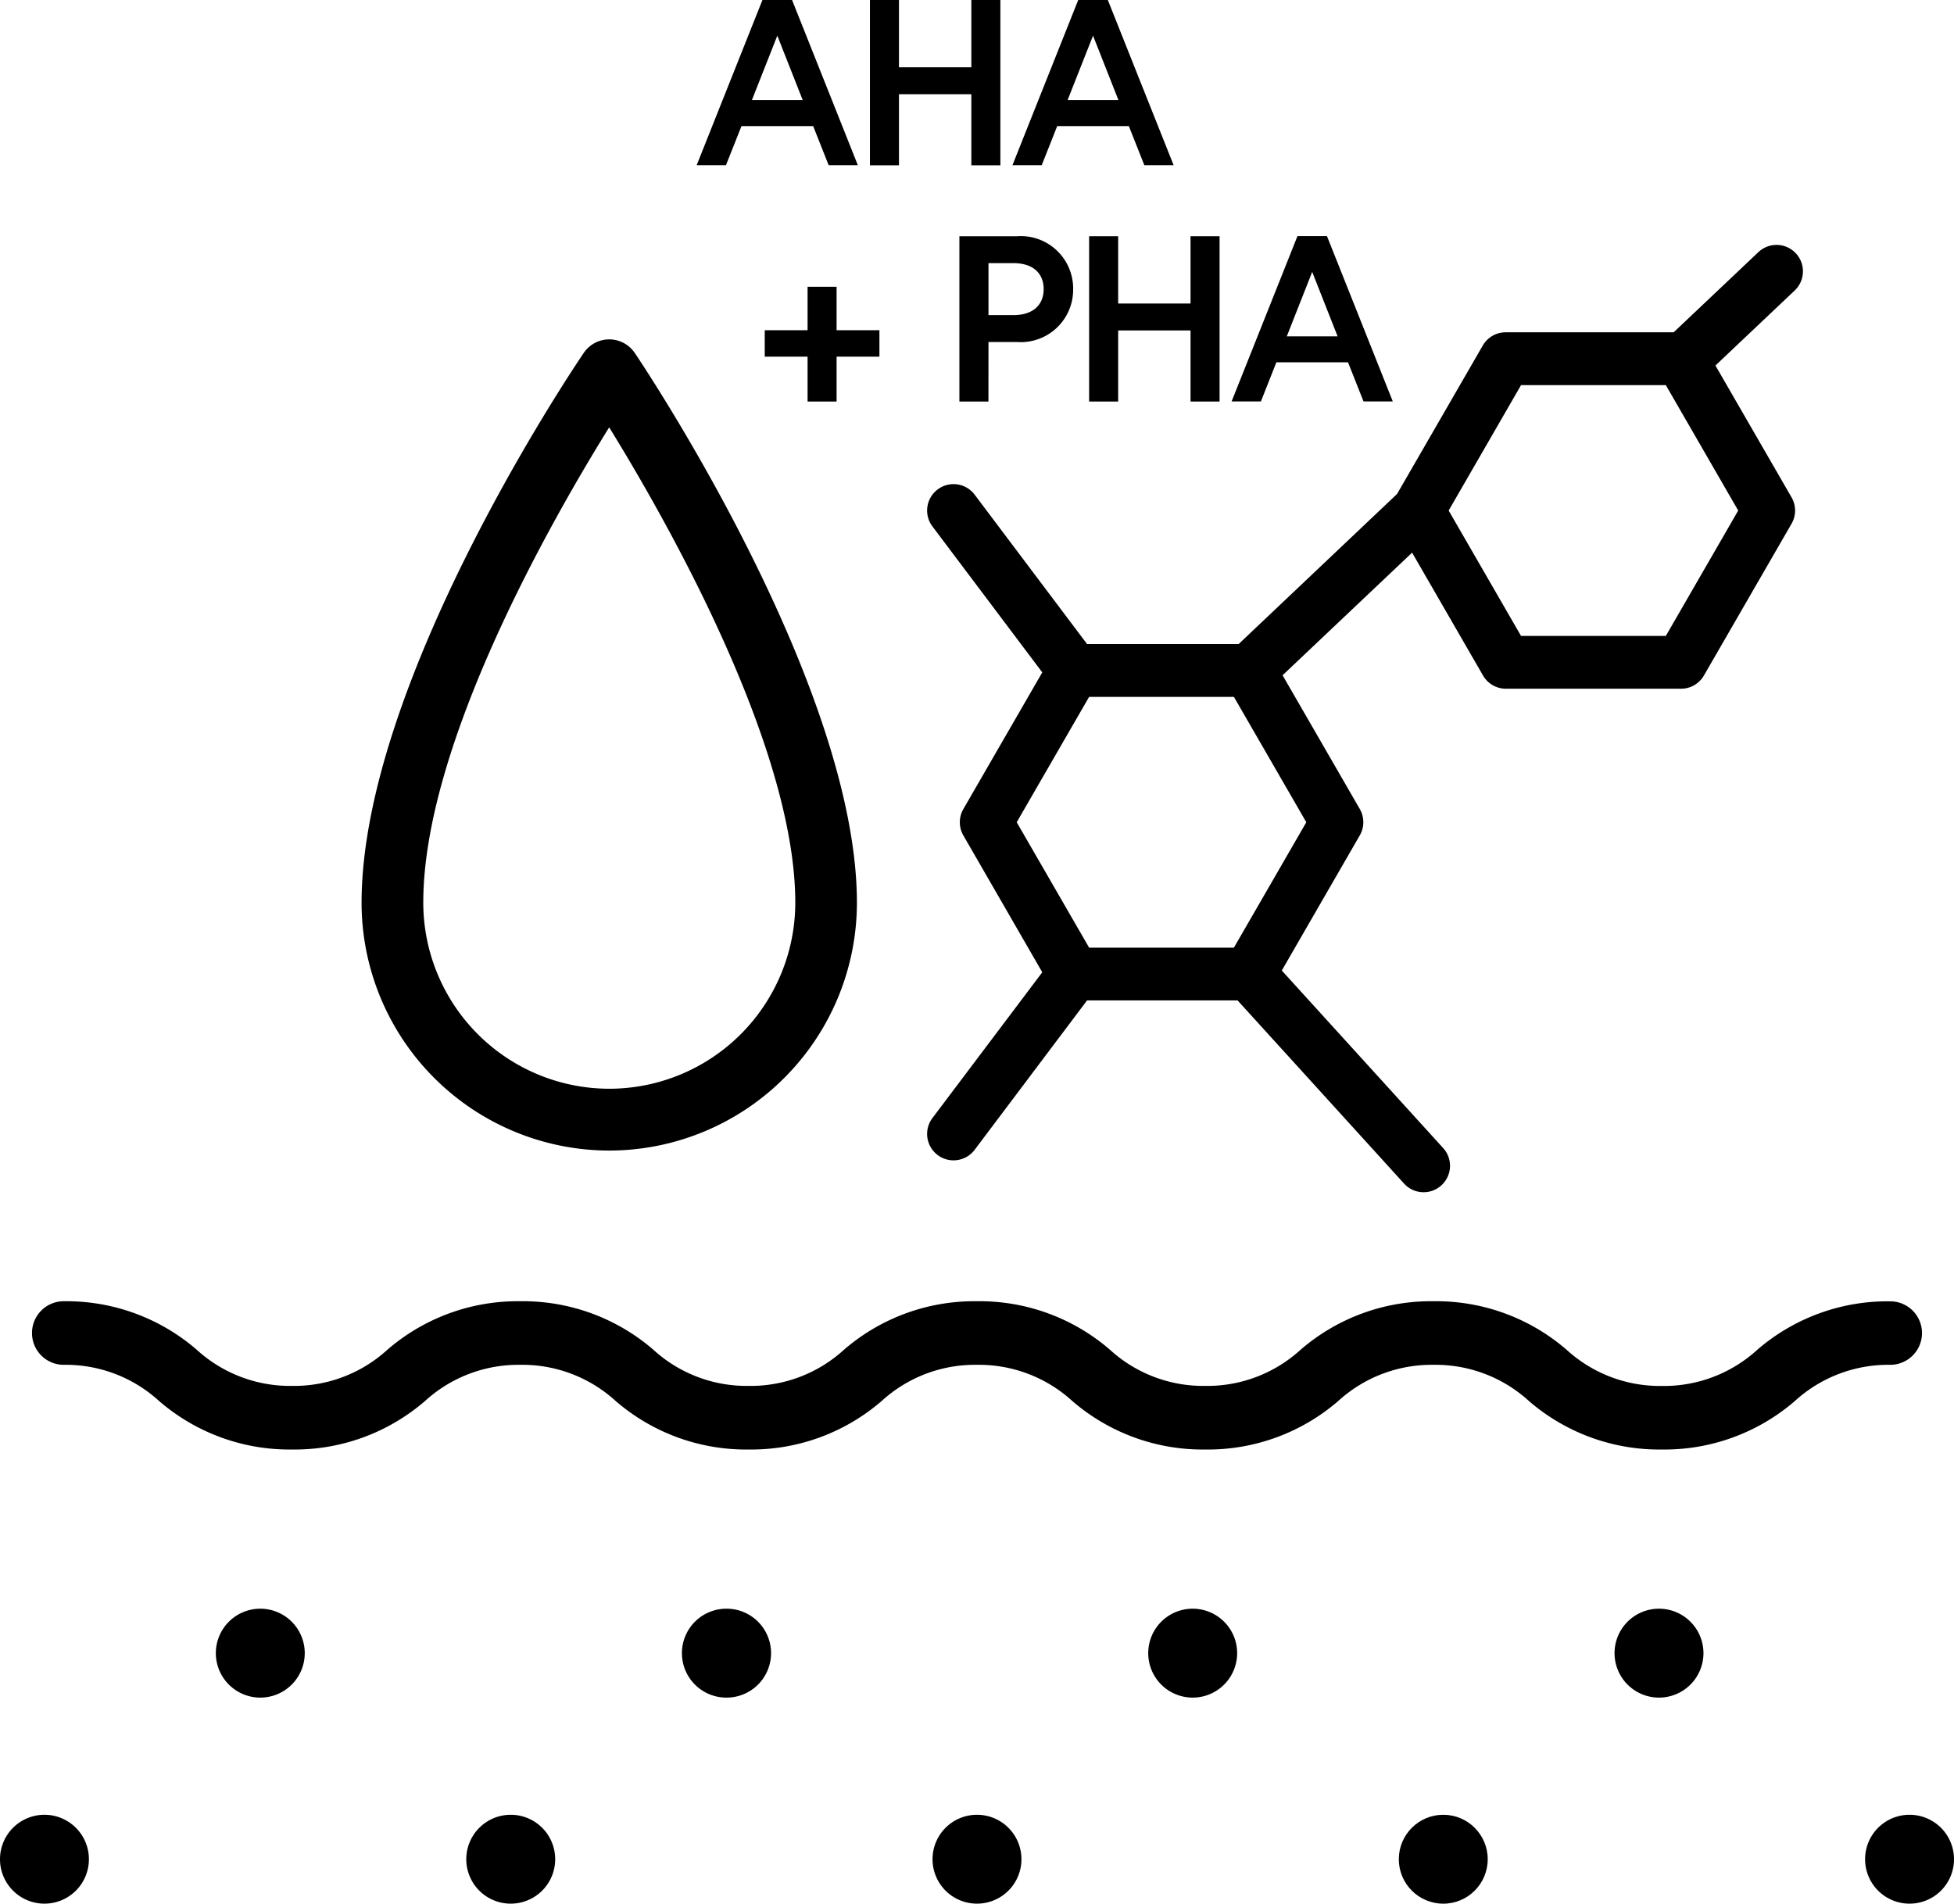 <svg id="Group_434" data-name="Group 434" xmlns="http://www.w3.org/2000/svg" width="69.979" height="68.176" viewBox="0 0 69.979 68.176">
  <path id="Path_5207" data-name="Path 5207" d="M-50.662-70.776h-5.429l-4.026-5.35a.945.945,0,0,0-1.324-.187.945.945,0,0,0-.188,1.324l3.934,5.228-2.826,4.894a.946.946,0,0,0,0,.946l2.826,4.9L-61.629-53.8a.945.945,0,0,0,.188,1.324.936.936,0,0,0,.568.19.944.944,0,0,0,.756-.377l4.026-5.35H-50.7l5.962,6.559a.942.942,0,0,0,.7.31.941.941,0,0,0,.636-.246.946.946,0,0,0,.064-1.336l-5.779-6.358,2.793-4.839a.946.946,0,0,0,0-.946l-2.765-4.789,4.639-4.391,2.54,4.4a.945.945,0,0,0,.819.473h6.278A.945.945,0,0,0-34-69.648l3.139-5.437a.944.944,0,0,0,0-.945l-2.726-4.721,2.838-2.686a.945.945,0,0,0,.037-1.337.945.945,0,0,0-1.337-.037l-3.034,2.871H-41.1a.945.945,0,0,0-.819.473l-3.07,5.317Zm-.17,10.873h-5.185l-2.593-4.491,2.593-4.49h5.185l2.593,4.49Zm10.283-20.145h5.186l2.592,4.491-2.592,4.49h-5.186l-2.592-4.49Z" transform="translate(95.022 93.841)"/>
  <path id="Path_5208" data-name="Path 5208" d="M-26.189-46.1a1.138,1.138,0,0,0-1.138-1.137,7.134,7.134,0,0,0-4.766,1.74A4.955,4.955,0,0,1-35.5-44.206,4.955,4.955,0,0,1-38.915-45.5a7.134,7.134,0,0,0-4.766-1.74,7.134,7.134,0,0,0-4.766,1.74,4.955,4.955,0,0,1-3.411,1.292,4.954,4.954,0,0,1-3.41-1.292,7.134,7.134,0,0,0-4.766-1.74A7.134,7.134,0,0,0-64.8-45.5a4.954,4.954,0,0,1-3.41,1.292A4.954,4.954,0,0,1-71.62-45.5a7.134,7.134,0,0,0-4.766-1.74,7.134,7.134,0,0,0-4.766,1.74,4.954,4.954,0,0,1-3.41,1.292A4.955,4.955,0,0,1-87.973-45.5a7.131,7.131,0,0,0-4.765-1.74A1.137,1.137,0,0,0-93.876-46.1a1.137,1.137,0,0,0,1.138,1.137,4.954,4.954,0,0,1,3.41,1.293,7.139,7.139,0,0,0,4.766,1.74,7.136,7.136,0,0,0,4.765-1.74,4.959,4.959,0,0,1,3.411-1.293,4.954,4.954,0,0,1,3.41,1.293,7.139,7.139,0,0,0,4.766,1.74,7.139,7.139,0,0,0,4.766-1.74,4.954,4.954,0,0,1,3.41-1.293,4.959,4.959,0,0,1,3.411,1.293,7.136,7.136,0,0,0,4.765,1.74,7.137,7.137,0,0,0,4.766-1.74,4.957,4.957,0,0,1,3.411-1.293,4.959,4.959,0,0,1,3.411,1.293,7.137,7.137,0,0,0,4.766,1.74,7.139,7.139,0,0,0,4.766-1.74,4.959,4.959,0,0,1,3.411-1.293A1.138,1.138,0,0,0-26.189-46.1Z" transform="translate(95.022 93.841)"/>
  <path id="Path_5209" data-name="Path 5209" d="M-93.43-28.849a1.592,1.592,0,0,0-1.592,1.592,1.591,1.591,0,0,0,1.592,1.591,1.591,1.591,0,0,0,1.592-1.591A1.592,1.592,0,0,0-93.43-28.849Z" transform="translate(95.022 93.841)"/>
  <path id="Path_5210" data-name="Path 5210" d="M-85.7-36.229a1.592,1.592,0,0,0-1.592,1.592A1.592,1.592,0,0,0-85.7-33.045a1.592,1.592,0,0,0,1.592-1.592A1.592,1.592,0,0,0-85.7-36.229Z" transform="translate(95.022 93.841)"/>
  <path id="Path_5211" data-name="Path 5211" d="M-76.731-28.849a1.592,1.592,0,0,0-1.592,1.592,1.591,1.591,0,0,0,1.592,1.591,1.591,1.591,0,0,0,1.592-1.591A1.592,1.592,0,0,0-76.731-28.849Z" transform="translate(95.022 93.841)"/>
  <path id="Path_5212" data-name="Path 5212" d="M-69-36.229A1.591,1.591,0,0,0-70.6-34.637,1.591,1.591,0,0,0-69-33.045a1.592,1.592,0,0,0,1.592-1.592A1.592,1.592,0,0,0-69-36.229Z" transform="translate(95.022 93.841)"/>
  <path id="Path_5213" data-name="Path 5213" d="M-60.033-28.849a1.592,1.592,0,0,0-1.592,1.592,1.591,1.591,0,0,0,1.592,1.591,1.591,1.591,0,0,0,1.592-1.591A1.591,1.591,0,0,0-60.033-28.849Z" transform="translate(95.022 93.841)"/>
  <path id="Path_5214" data-name="Path 5214" d="M-52.305-36.229A1.592,1.592,0,0,0-53.9-34.637a1.592,1.592,0,0,0,1.592,1.592,1.592,1.592,0,0,0,1.592-1.592A1.592,1.592,0,0,0-52.305-36.229Z" transform="translate(95.022 93.841)"/>
  <circle id="Ellipse_244" data-name="Ellipse 244" cx="1.592" cy="1.592" r="1.592" transform="translate(50.096 64.992)"/>
  <path id="Path_5215" data-name="Path 5215" d="M-35.606-36.229A1.592,1.592,0,0,0-37.2-34.637a1.592,1.592,0,0,0,1.592,1.592,1.592,1.592,0,0,0,1.592-1.592A1.592,1.592,0,0,0-35.606-36.229Z" transform="translate(95.022 93.841)"/>
  <path id="Path_5216" data-name="Path 5216" d="M-26.635-28.849a1.591,1.591,0,0,0-1.592,1.592,1.591,1.591,0,0,0,1.592,1.591,1.591,1.591,0,0,0,1.592-1.591A1.592,1.592,0,0,0-26.635-28.849Z" transform="translate(95.022 93.841)"/>
  <path id="Path_5217" data-name="Path 5217" d="M-73.205-52.636a8.882,8.882,0,0,0,8.872-8.872c0-7.8-7.63-19.21-7.955-19.692a1.106,1.106,0,0,0-.914-.487h0a1.106,1.106,0,0,0-.913.483c-.325.478-7.958,11.785-7.958,19.7A8.882,8.882,0,0,0-73.205-52.636Zm0-25.9c2.015,3.264,6.665,11.406,6.665,17.024a6.669,6.669,0,0,1-6.662,6.662,6.669,6.669,0,0,1-6.661-6.662C-79.866-67.2-75.225-75.285-73.208-78.532Z" transform="translate(95.022 93.841)"/>
  <path id="Path_5218" data-name="Path 5218" d="M-68.467-89.325H-65.9l.555,1.4H-64.3l-2.357-5.92h-1.058l-2.357,5.92h1.049Zm1.283-3.239.91,2.308h-1.82Z" transform="translate(95.022 93.841)"/>
  <path id="Path_5219" data-name="Path 5219" d="M-62.827-90.467h2.592v2.546h1.04v-5.92h-1.04v2.41h-2.592v-2.41h-1.04v5.92h1.04Z" transform="translate(95.022 93.841)"/>
  <path id="Path_5220" data-name="Path 5220" d="M-57.16-89.325h2.566l.554,1.4h1.049l-2.358-5.92h-1.057l-2.357,5.92h1.048Zm1.283-3.239.91,2.308h-1.821Z" transform="translate(95.022 93.841)"/>
  <path id="Path_5221" data-name="Path 5221" d="M-65.061-79.461v-1.607h1.534v-.947h-1.534v-1.556H-66.1v1.556h-1.534v.947H-66.1v1.607Z" transform="translate(95.022 93.841)"/>
  <path id="Path_5222" data-name="Path 5222" d="M-59.621-81.592H-58.6a1.878,1.878,0,0,0,2.011-1.895A1.877,1.877,0,0,0-58.6-85.381h-2.063v5.92h1.04Zm0-2.825h.893c.711,0,1.083.372,1.083.93s-.372.931-1.083.931h-.893Z" transform="translate(95.022 93.841)"/>
  <path id="Path_5223" data-name="Path 5223" d="M-54.977-85.381h-1.04v5.92h1.04v-2.546h2.592v2.546h1.04v-5.92h-1.04v2.41h-2.592Z" transform="translate(95.022 93.841)"/>
  <path id="Path_5224" data-name="Path 5224" d="M-49.311-80.865h2.566l.555,1.4h1.048l-2.357-5.92h-1.057l-2.358,5.92h1.049Zm1.283-3.239.91,2.309h-1.82Z" transform="translate(95.022 93.841)"/>
</svg>
